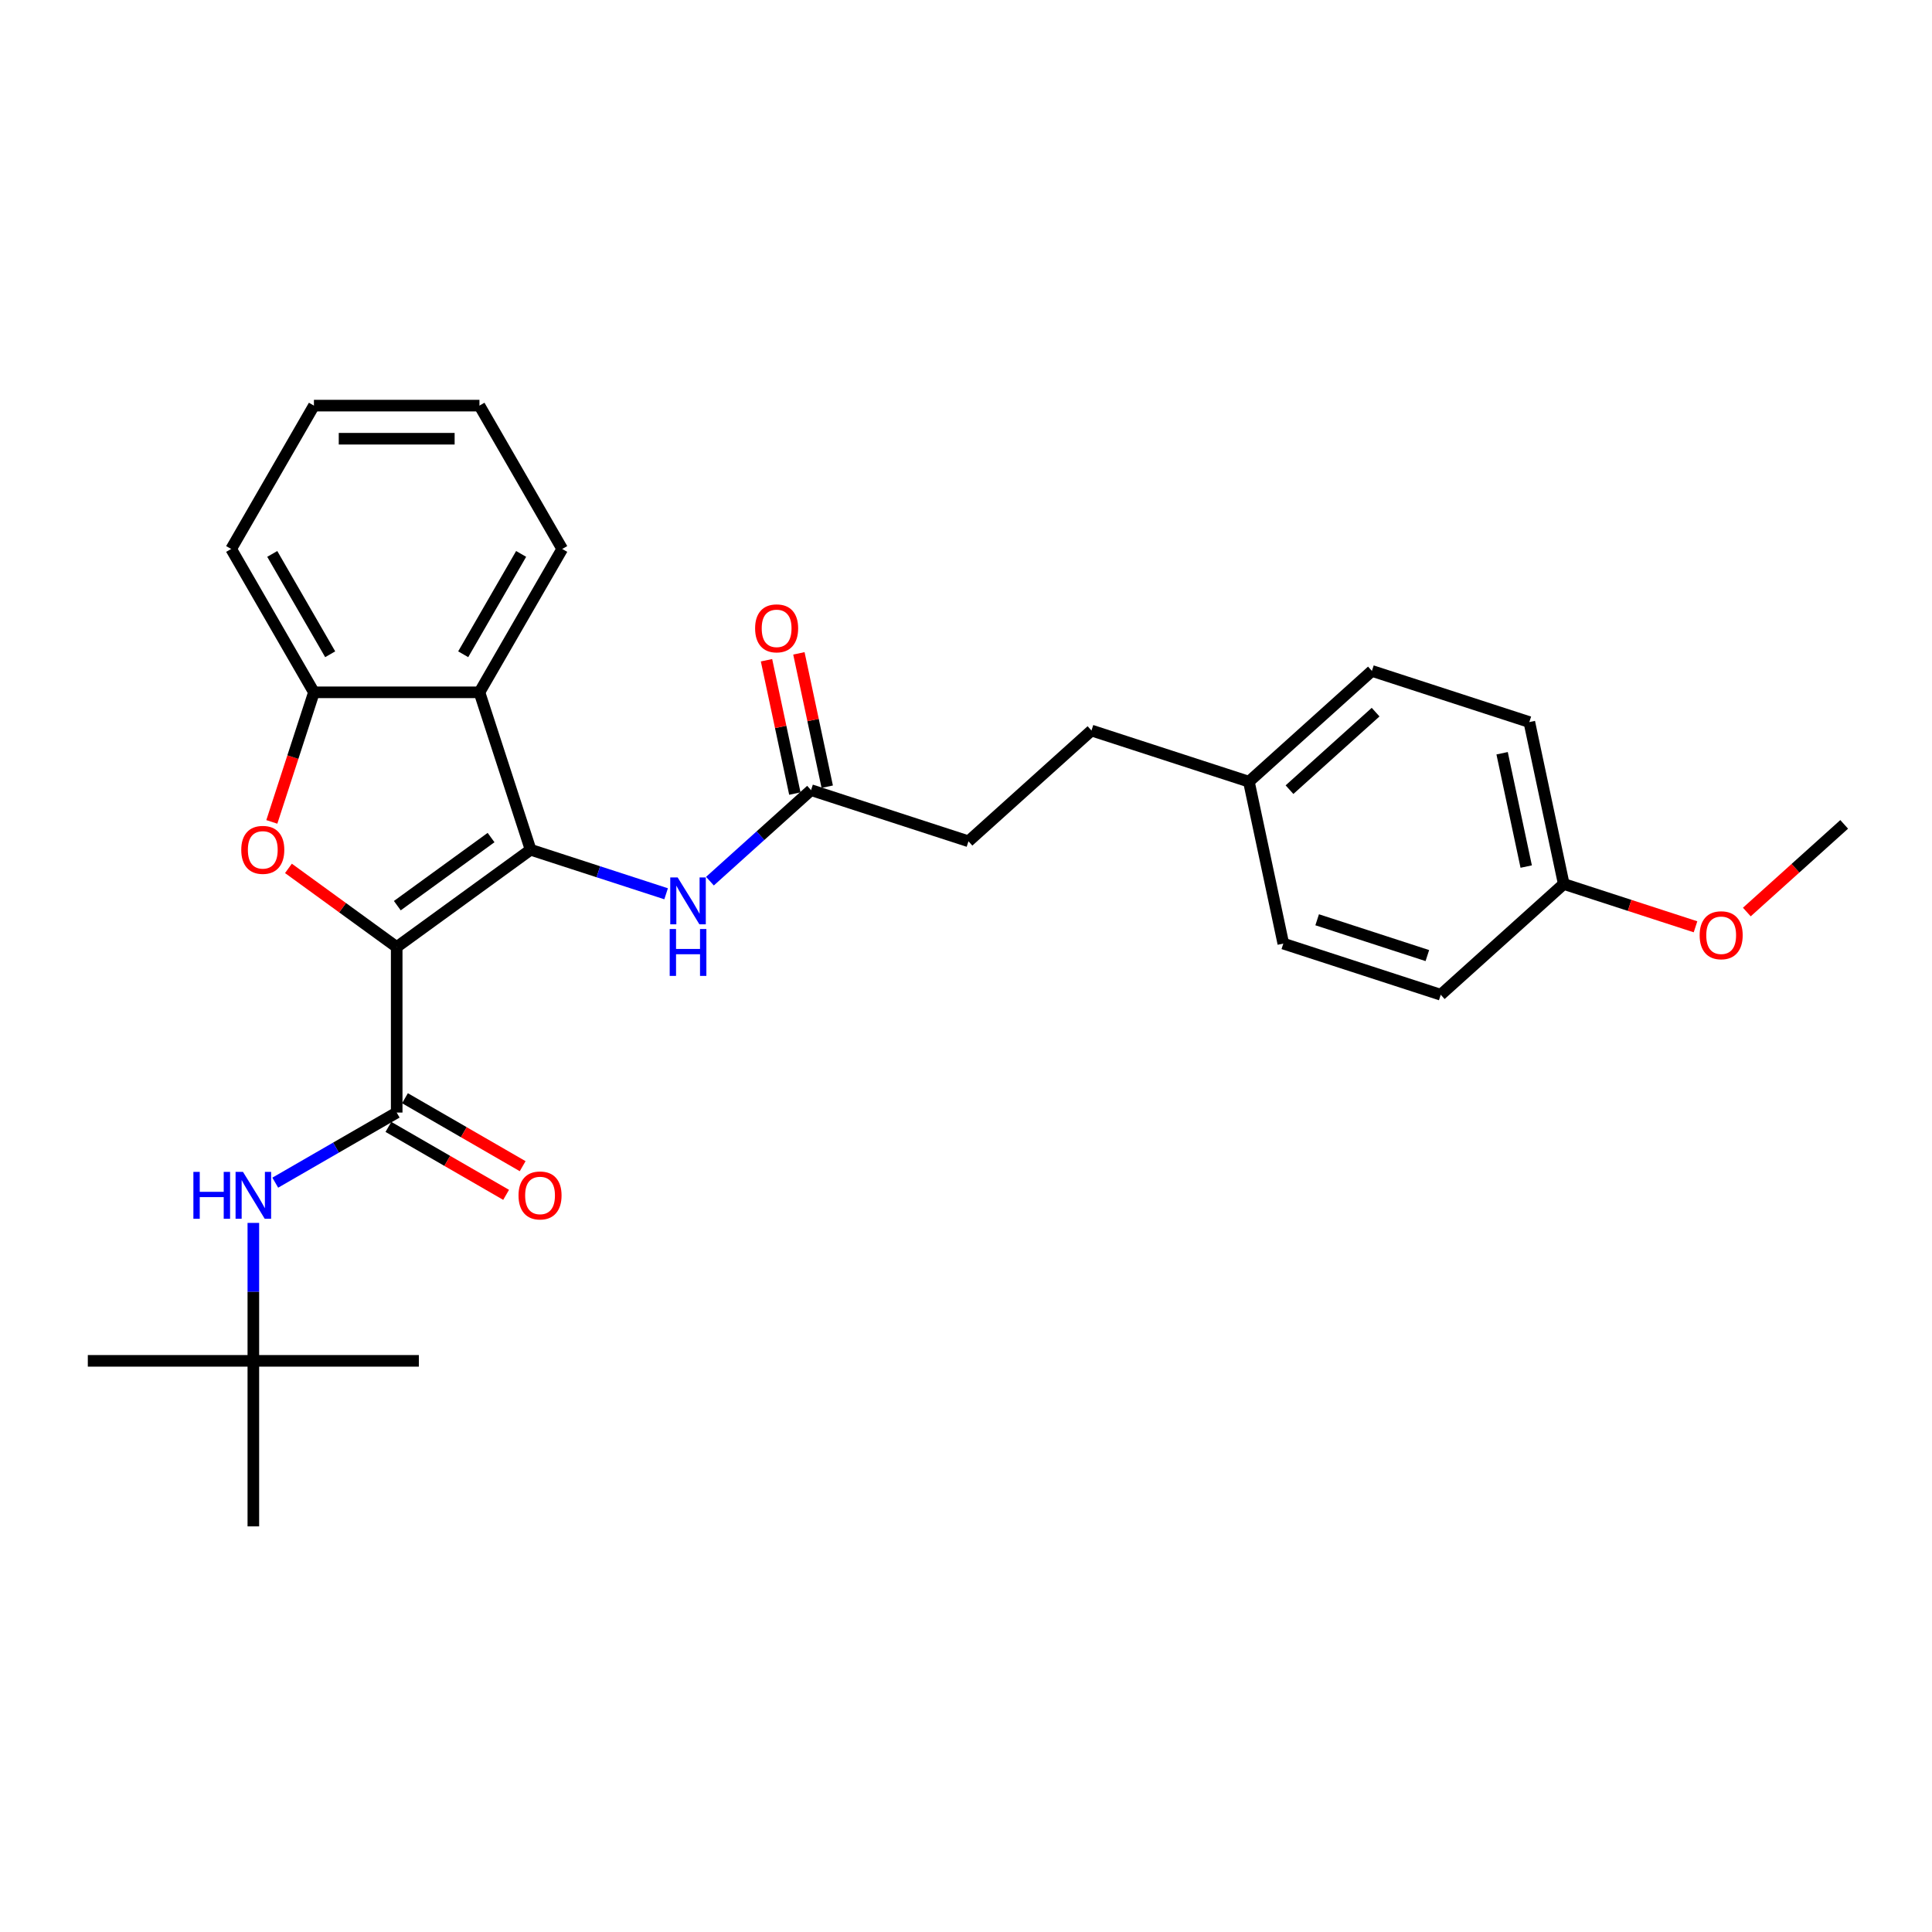 <?xml version='1.0' encoding='iso-8859-1'?>
<svg version='1.1' baseProfile='full'
              xmlns='http://www.w3.org/2000/svg'
                      xmlns:rdkit='http://www.rdkit.org/xml'
                      xmlns:xlink='http://www.w3.org/1999/xlink'
                  xml:space='preserve'
width='1000px' height='1000px' viewBox='0 0 1000 1000'>
<!-- END OF HEADER -->
<rect style='opacity:1.0;fill:#FFFFFF;stroke:none' width='1000' height='1000' x='0' y='0'> </rect>
<path class='bond-0' d='M 205.328,490.186 L 274.641,439.826' style='fill:none;fill-rule:evenodd;stroke:#000000;stroke-width:6px;stroke-linecap:butt;stroke-linejoin:miter;stroke-opacity:1' />
<path class='bond-0' d='M 205.653,468.769 L 254.172,433.518' style='fill:none;fill-rule:evenodd;stroke:#000000;stroke-width:6px;stroke-linecap:butt;stroke-linejoin:miter;stroke-opacity:1' />
<path class='bond-1' d='M 205.328,490.186 L 177.311,469.83' style='fill:none;fill-rule:evenodd;stroke:#000000;stroke-width:6px;stroke-linecap:butt;stroke-linejoin:miter;stroke-opacity:1' />
<path class='bond-1' d='M 177.311,469.83 L 149.294,449.475' style='fill:none;fill-rule:evenodd;stroke:#FF0000;stroke-width:6px;stroke-linecap:butt;stroke-linejoin:miter;stroke-opacity:1' />
<path class='bond-2' d='M 205.328,490.186 L 205.328,575.861' style='fill:none;fill-rule:evenodd;stroke:#000000;stroke-width:6px;stroke-linecap:butt;stroke-linejoin:miter;stroke-opacity:1' />
<path class='bond-3' d='M 274.641,439.826 L 248.166,358.344' style='fill:none;fill-rule:evenodd;stroke:#000000;stroke-width:6px;stroke-linecap:butt;stroke-linejoin:miter;stroke-opacity:1' />
<path class='bond-5' d='M 274.641,439.826 L 309.711,451.221' style='fill:none;fill-rule:evenodd;stroke:#000000;stroke-width:6px;stroke-linecap:butt;stroke-linejoin:miter;stroke-opacity:1' />
<path class='bond-5' d='M 309.711,451.221 L 344.78,462.616' style='fill:none;fill-rule:evenodd;stroke:#0000FF;stroke-width:6px;stroke-linecap:butt;stroke-linejoin:miter;stroke-opacity:1' />
<path class='bond-4' d='M 140.697,425.416 L 151.593,391.88' style='fill:none;fill-rule:evenodd;stroke:#FF0000;stroke-width:6px;stroke-linecap:butt;stroke-linejoin:miter;stroke-opacity:1' />
<path class='bond-4' d='M 151.593,391.88 L 162.49,358.344' style='fill:none;fill-rule:evenodd;stroke:#000000;stroke-width:6px;stroke-linecap:butt;stroke-linejoin:miter;stroke-opacity:1' />
<path class='bond-6' d='M 205.328,575.861 L 173.901,594.006' style='fill:none;fill-rule:evenodd;stroke:#000000;stroke-width:6px;stroke-linecap:butt;stroke-linejoin:miter;stroke-opacity:1' />
<path class='bond-6' d='M 173.901,594.006 L 142.474,612.15' style='fill:none;fill-rule:evenodd;stroke:#0000FF;stroke-width:6px;stroke-linecap:butt;stroke-linejoin:miter;stroke-opacity:1' />
<path class='bond-8' d='M 201.044,583.281 L 231.503,600.867' style='fill:none;fill-rule:evenodd;stroke:#000000;stroke-width:6px;stroke-linecap:butt;stroke-linejoin:miter;stroke-opacity:1' />
<path class='bond-8' d='M 231.503,600.867 L 261.962,618.452' style='fill:none;fill-rule:evenodd;stroke:#FF0000;stroke-width:6px;stroke-linecap:butt;stroke-linejoin:miter;stroke-opacity:1' />
<path class='bond-8' d='M 209.612,568.442 L 240.071,586.027' style='fill:none;fill-rule:evenodd;stroke:#000000;stroke-width:6px;stroke-linecap:butt;stroke-linejoin:miter;stroke-opacity:1' />
<path class='bond-8' d='M 240.071,586.027 L 270.529,603.612' style='fill:none;fill-rule:evenodd;stroke:#FF0000;stroke-width:6px;stroke-linecap:butt;stroke-linejoin:miter;stroke-opacity:1' />
<path class='bond-15' d='M 248.166,358.344 L 291.004,284.146' style='fill:none;fill-rule:evenodd;stroke:#000000;stroke-width:6px;stroke-linecap:butt;stroke-linejoin:miter;stroke-opacity:1' />
<path class='bond-15' d='M 239.752,338.647 L 269.739,286.708' style='fill:none;fill-rule:evenodd;stroke:#000000;stroke-width:6px;stroke-linecap:butt;stroke-linejoin:miter;stroke-opacity:1' />
<path class='bond-28' d='M 248.166,358.344 L 162.49,358.344' style='fill:none;fill-rule:evenodd;stroke:#000000;stroke-width:6px;stroke-linecap:butt;stroke-linejoin:miter;stroke-opacity:1' />
<path class='bond-20' d='M 162.49,358.344 L 119.652,284.146' style='fill:none;fill-rule:evenodd;stroke:#000000;stroke-width:6px;stroke-linecap:butt;stroke-linejoin:miter;stroke-opacity:1' />
<path class='bond-20' d='M 170.904,338.647 L 140.917,286.708' style='fill:none;fill-rule:evenodd;stroke:#000000;stroke-width:6px;stroke-linecap:butt;stroke-linejoin:miter;stroke-opacity:1' />
<path class='bond-7' d='M 367.467,456.088 L 393.63,432.531' style='fill:none;fill-rule:evenodd;stroke:#0000FF;stroke-width:6px;stroke-linecap:butt;stroke-linejoin:miter;stroke-opacity:1' />
<path class='bond-7' d='M 393.63,432.531 L 419.793,408.973' style='fill:none;fill-rule:evenodd;stroke:#000000;stroke-width:6px;stroke-linecap:butt;stroke-linejoin:miter;stroke-opacity:1' />
<path class='bond-9' d='M 131.13,632.973 L 131.13,668.674' style='fill:none;fill-rule:evenodd;stroke:#0000FF;stroke-width:6px;stroke-linecap:butt;stroke-linejoin:miter;stroke-opacity:1' />
<path class='bond-9' d='M 131.13,668.674 L 131.13,704.375' style='fill:none;fill-rule:evenodd;stroke:#000000;stroke-width:6px;stroke-linecap:butt;stroke-linejoin:miter;stroke-opacity:1' />
<path class='bond-10' d='M 428.174,407.192 L 420.839,372.684' style='fill:none;fill-rule:evenodd;stroke:#000000;stroke-width:6px;stroke-linecap:butt;stroke-linejoin:miter;stroke-opacity:1' />
<path class='bond-10' d='M 420.839,372.684 L 413.504,338.176' style='fill:none;fill-rule:evenodd;stroke:#FF0000;stroke-width:6px;stroke-linecap:butt;stroke-linejoin:miter;stroke-opacity:1' />
<path class='bond-10' d='M 411.413,410.755 L 404.078,376.247' style='fill:none;fill-rule:evenodd;stroke:#000000;stroke-width:6px;stroke-linecap:butt;stroke-linejoin:miter;stroke-opacity:1' />
<path class='bond-10' d='M 404.078,376.247 L 396.743,341.739' style='fill:none;fill-rule:evenodd;stroke:#FF0000;stroke-width:6px;stroke-linecap:butt;stroke-linejoin:miter;stroke-opacity:1' />
<path class='bond-11' d='M 419.793,408.973 L 501.276,435.449' style='fill:none;fill-rule:evenodd;stroke:#000000;stroke-width:6px;stroke-linecap:butt;stroke-linejoin:miter;stroke-opacity:1' />
<path class='bond-22' d='M 131.13,704.375 L 45.455,704.375' style='fill:none;fill-rule:evenodd;stroke:#000000;stroke-width:6px;stroke-linecap:butt;stroke-linejoin:miter;stroke-opacity:1' />
<path class='bond-23' d='M 131.13,704.375 L 216.806,704.375' style='fill:none;fill-rule:evenodd;stroke:#000000;stroke-width:6px;stroke-linecap:butt;stroke-linejoin:miter;stroke-opacity:1' />
<path class='bond-24' d='M 131.13,704.375 L 131.13,790.051' style='fill:none;fill-rule:evenodd;stroke:#000000;stroke-width:6px;stroke-linecap:butt;stroke-linejoin:miter;stroke-opacity:1' />
<path class='bond-14' d='M 501.276,435.449 L 564.945,378.12' style='fill:none;fill-rule:evenodd;stroke:#000000;stroke-width:6px;stroke-linecap:butt;stroke-linejoin:miter;stroke-opacity:1' />
<path class='bond-12' d='M 646.428,404.596 L 564.945,378.12' style='fill:none;fill-rule:evenodd;stroke:#000000;stroke-width:6px;stroke-linecap:butt;stroke-linejoin:miter;stroke-opacity:1' />
<path class='bond-16' d='M 646.428,404.596 L 664.241,488.399' style='fill:none;fill-rule:evenodd;stroke:#000000;stroke-width:6px;stroke-linecap:butt;stroke-linejoin:miter;stroke-opacity:1' />
<path class='bond-17' d='M 646.428,404.596 L 710.098,347.267' style='fill:none;fill-rule:evenodd;stroke:#000000;stroke-width:6px;stroke-linecap:butt;stroke-linejoin:miter;stroke-opacity:1' />
<path class='bond-17' d='M 667.444,408.73 L 712.013,368.601' style='fill:none;fill-rule:evenodd;stroke:#000000;stroke-width:6px;stroke-linecap:butt;stroke-linejoin:miter;stroke-opacity:1' />
<path class='bond-13' d='M 809.393,457.546 L 791.58,373.743' style='fill:none;fill-rule:evenodd;stroke:#000000;stroke-width:6px;stroke-linecap:butt;stroke-linejoin:miter;stroke-opacity:1' />
<path class='bond-13' d='M 789.961,448.538 L 777.491,389.876' style='fill:none;fill-rule:evenodd;stroke:#000000;stroke-width:6px;stroke-linecap:butt;stroke-linejoin:miter;stroke-opacity:1' />
<path class='bond-21' d='M 809.393,457.546 L 843.495,468.627' style='fill:none;fill-rule:evenodd;stroke:#000000;stroke-width:6px;stroke-linecap:butt;stroke-linejoin:miter;stroke-opacity:1' />
<path class='bond-21' d='M 843.495,468.627 L 877.596,479.707' style='fill:none;fill-rule:evenodd;stroke:#FF0000;stroke-width:6px;stroke-linecap:butt;stroke-linejoin:miter;stroke-opacity:1' />
<path class='bond-30' d='M 809.393,457.546 L 745.724,514.875' style='fill:none;fill-rule:evenodd;stroke:#000000;stroke-width:6px;stroke-linecap:butt;stroke-linejoin:miter;stroke-opacity:1' />
<path class='bond-26' d='M 291.004,284.146 L 248.166,209.949' style='fill:none;fill-rule:evenodd;stroke:#000000;stroke-width:6px;stroke-linecap:butt;stroke-linejoin:miter;stroke-opacity:1' />
<path class='bond-19' d='M 664.241,488.399 L 745.724,514.875' style='fill:none;fill-rule:evenodd;stroke:#000000;stroke-width:6px;stroke-linecap:butt;stroke-linejoin:miter;stroke-opacity:1' />
<path class='bond-19' d='M 681.759,476.074 L 738.796,494.607' style='fill:none;fill-rule:evenodd;stroke:#000000;stroke-width:6px;stroke-linecap:butt;stroke-linejoin:miter;stroke-opacity:1' />
<path class='bond-18' d='M 710.098,347.267 L 791.58,373.743' style='fill:none;fill-rule:evenodd;stroke:#000000;stroke-width:6px;stroke-linecap:butt;stroke-linejoin:miter;stroke-opacity:1' />
<path class='bond-27' d='M 119.652,284.146 L 162.49,209.949' style='fill:none;fill-rule:evenodd;stroke:#000000;stroke-width:6px;stroke-linecap:butt;stroke-linejoin:miter;stroke-opacity:1' />
<path class='bond-25' d='M 904.156,472.064 L 929.351,449.379' style='fill:none;fill-rule:evenodd;stroke:#FF0000;stroke-width:6px;stroke-linecap:butt;stroke-linejoin:miter;stroke-opacity:1' />
<path class='bond-25' d='M 929.351,449.379 L 954.545,426.693' style='fill:none;fill-rule:evenodd;stroke:#000000;stroke-width:6px;stroke-linecap:butt;stroke-linejoin:miter;stroke-opacity:1' />
<path class='bond-29' d='M 248.166,209.949 L 162.49,209.949' style='fill:none;fill-rule:evenodd;stroke:#000000;stroke-width:6px;stroke-linecap:butt;stroke-linejoin:miter;stroke-opacity:1' />
<path class='bond-29' d='M 235.314,227.084 L 175.341,227.084' style='fill:none;fill-rule:evenodd;stroke:#000000;stroke-width:6px;stroke-linecap:butt;stroke-linejoin:miter;stroke-opacity:1' />
<path  class='atom-2' d='M 124.877 439.895
Q 124.877 434.069, 127.756 430.813
Q 130.634 427.558, 136.015 427.558
Q 141.395 427.558, 144.274 430.813
Q 147.153 434.069, 147.153 439.895
Q 147.153 445.79, 144.24 449.148
Q 141.327 452.472, 136.015 452.472
Q 130.668 452.472, 127.756 449.148
Q 124.877 445.824, 124.877 439.895
M 136.015 449.731
Q 139.716 449.731, 141.704 447.263
Q 143.725 444.761, 143.725 439.895
Q 143.725 435.131, 141.704 432.733
Q 139.716 430.299, 136.015 430.299
Q 132.313 430.299, 130.292 432.698
Q 128.304 435.097, 128.304 439.895
Q 128.304 444.796, 130.292 447.263
Q 132.313 449.731, 136.015 449.731
' fill='#FF0000'/>
<path  class='atom-6' d='M 350.76 454.17
L 358.711 467.021
Q 359.499 468.289, 360.767 470.586
Q 362.035 472.882, 362.104 473.019
L 362.104 454.17
L 365.325 454.17
L 365.325 478.434
L 362.001 478.434
L 353.468 464.383
Q 352.474 462.738, 351.412 460.853
Q 350.383 458.968, 350.075 458.385
L 350.075 478.434
L 346.922 478.434
L 346.922 454.17
L 350.76 454.17
' fill='#0000FF'/>
<path  class='atom-6' d='M 346.631 480.86
L 349.921 480.86
L 349.921 491.175
L 362.327 491.175
L 362.327 480.86
L 365.617 480.86
L 365.617 505.123
L 362.327 505.123
L 362.327 493.917
L 349.921 493.917
L 349.921 505.123
L 346.631 505.123
L 346.631 480.86
' fill='#0000FF'/>
<path  class='atom-7' d='M 100.099 606.568
L 103.389 606.568
L 103.389 616.883
L 115.794 616.883
L 115.794 606.568
L 119.084 606.568
L 119.084 630.831
L 115.794 630.831
L 115.794 619.625
L 103.389 619.625
L 103.389 630.831
L 100.099 630.831
L 100.099 606.568
' fill='#0000FF'/>
<path  class='atom-7' d='M 125.767 606.568
L 133.718 619.419
Q 134.506 620.687, 135.774 622.983
Q 137.042 625.279, 137.111 625.416
L 137.111 606.568
L 140.332 606.568
L 140.332 630.831
L 137.008 630.831
L 128.474 616.78
Q 127.481 615.135, 126.418 613.25
Q 125.39 611.365, 125.082 610.783
L 125.082 630.831
L 121.929 630.831
L 121.929 606.568
L 125.767 606.568
' fill='#0000FF'/>
<path  class='atom-9' d='M 268.388 618.768
Q 268.388 612.942, 271.266 609.686
Q 274.145 606.431, 279.525 606.431
Q 284.906 606.431, 287.785 609.686
Q 290.663 612.942, 290.663 618.768
Q 290.663 624.662, 287.75 628.021
Q 284.837 631.345, 279.525 631.345
Q 274.179 631.345, 271.266 628.021
Q 268.388 624.697, 268.388 618.768
M 279.525 628.603
Q 283.227 628.603, 285.214 626.136
Q 287.236 623.634, 287.236 618.768
Q 287.236 614.004, 285.214 611.605
Q 283.227 609.172, 279.525 609.172
Q 275.824 609.172, 273.802 611.571
Q 271.815 613.97, 271.815 618.768
Q 271.815 623.669, 273.802 626.136
Q 275.824 628.603, 279.525 628.603
' fill='#FF0000'/>
<path  class='atom-11' d='M 390.842 325.238
Q 390.842 319.412, 393.721 316.157
Q 396.6 312.901, 401.98 312.901
Q 407.361 312.901, 410.239 316.157
Q 413.118 319.412, 413.118 325.238
Q 413.118 331.133, 410.205 334.491
Q 407.292 337.816, 401.98 337.816
Q 396.634 337.816, 393.721 334.491
Q 390.842 331.167, 390.842 325.238
M 401.98 335.074
Q 405.681 335.074, 407.669 332.606
Q 409.691 330.105, 409.691 325.238
Q 409.691 320.475, 407.669 318.076
Q 405.681 315.643, 401.98 315.643
Q 398.279 315.643, 396.257 318.042
Q 394.269 320.44, 394.269 325.238
Q 394.269 330.139, 396.257 332.606
Q 398.279 335.074, 401.98 335.074
' fill='#FF0000'/>
<path  class='atom-22' d='M 879.738 484.09
Q 879.738 478.264, 882.617 475.009
Q 885.495 471.753, 890.876 471.753
Q 896.256 471.753, 899.135 475.009
Q 902.014 478.264, 902.014 484.09
Q 902.014 489.985, 899.101 493.343
Q 896.188 496.667, 890.876 496.667
Q 885.53 496.667, 882.617 493.343
Q 879.738 490.019, 879.738 484.09
M 890.876 493.926
Q 894.577 493.926, 896.565 491.458
Q 898.587 488.957, 898.587 484.09
Q 898.587 479.327, 896.565 476.928
Q 894.577 474.494, 890.876 474.494
Q 887.175 474.494, 885.153 476.893
Q 883.165 479.292, 883.165 484.09
Q 883.165 488.991, 885.153 491.458
Q 887.175 493.926, 890.876 493.926
' fill='#FF0000'/>
</svg>
